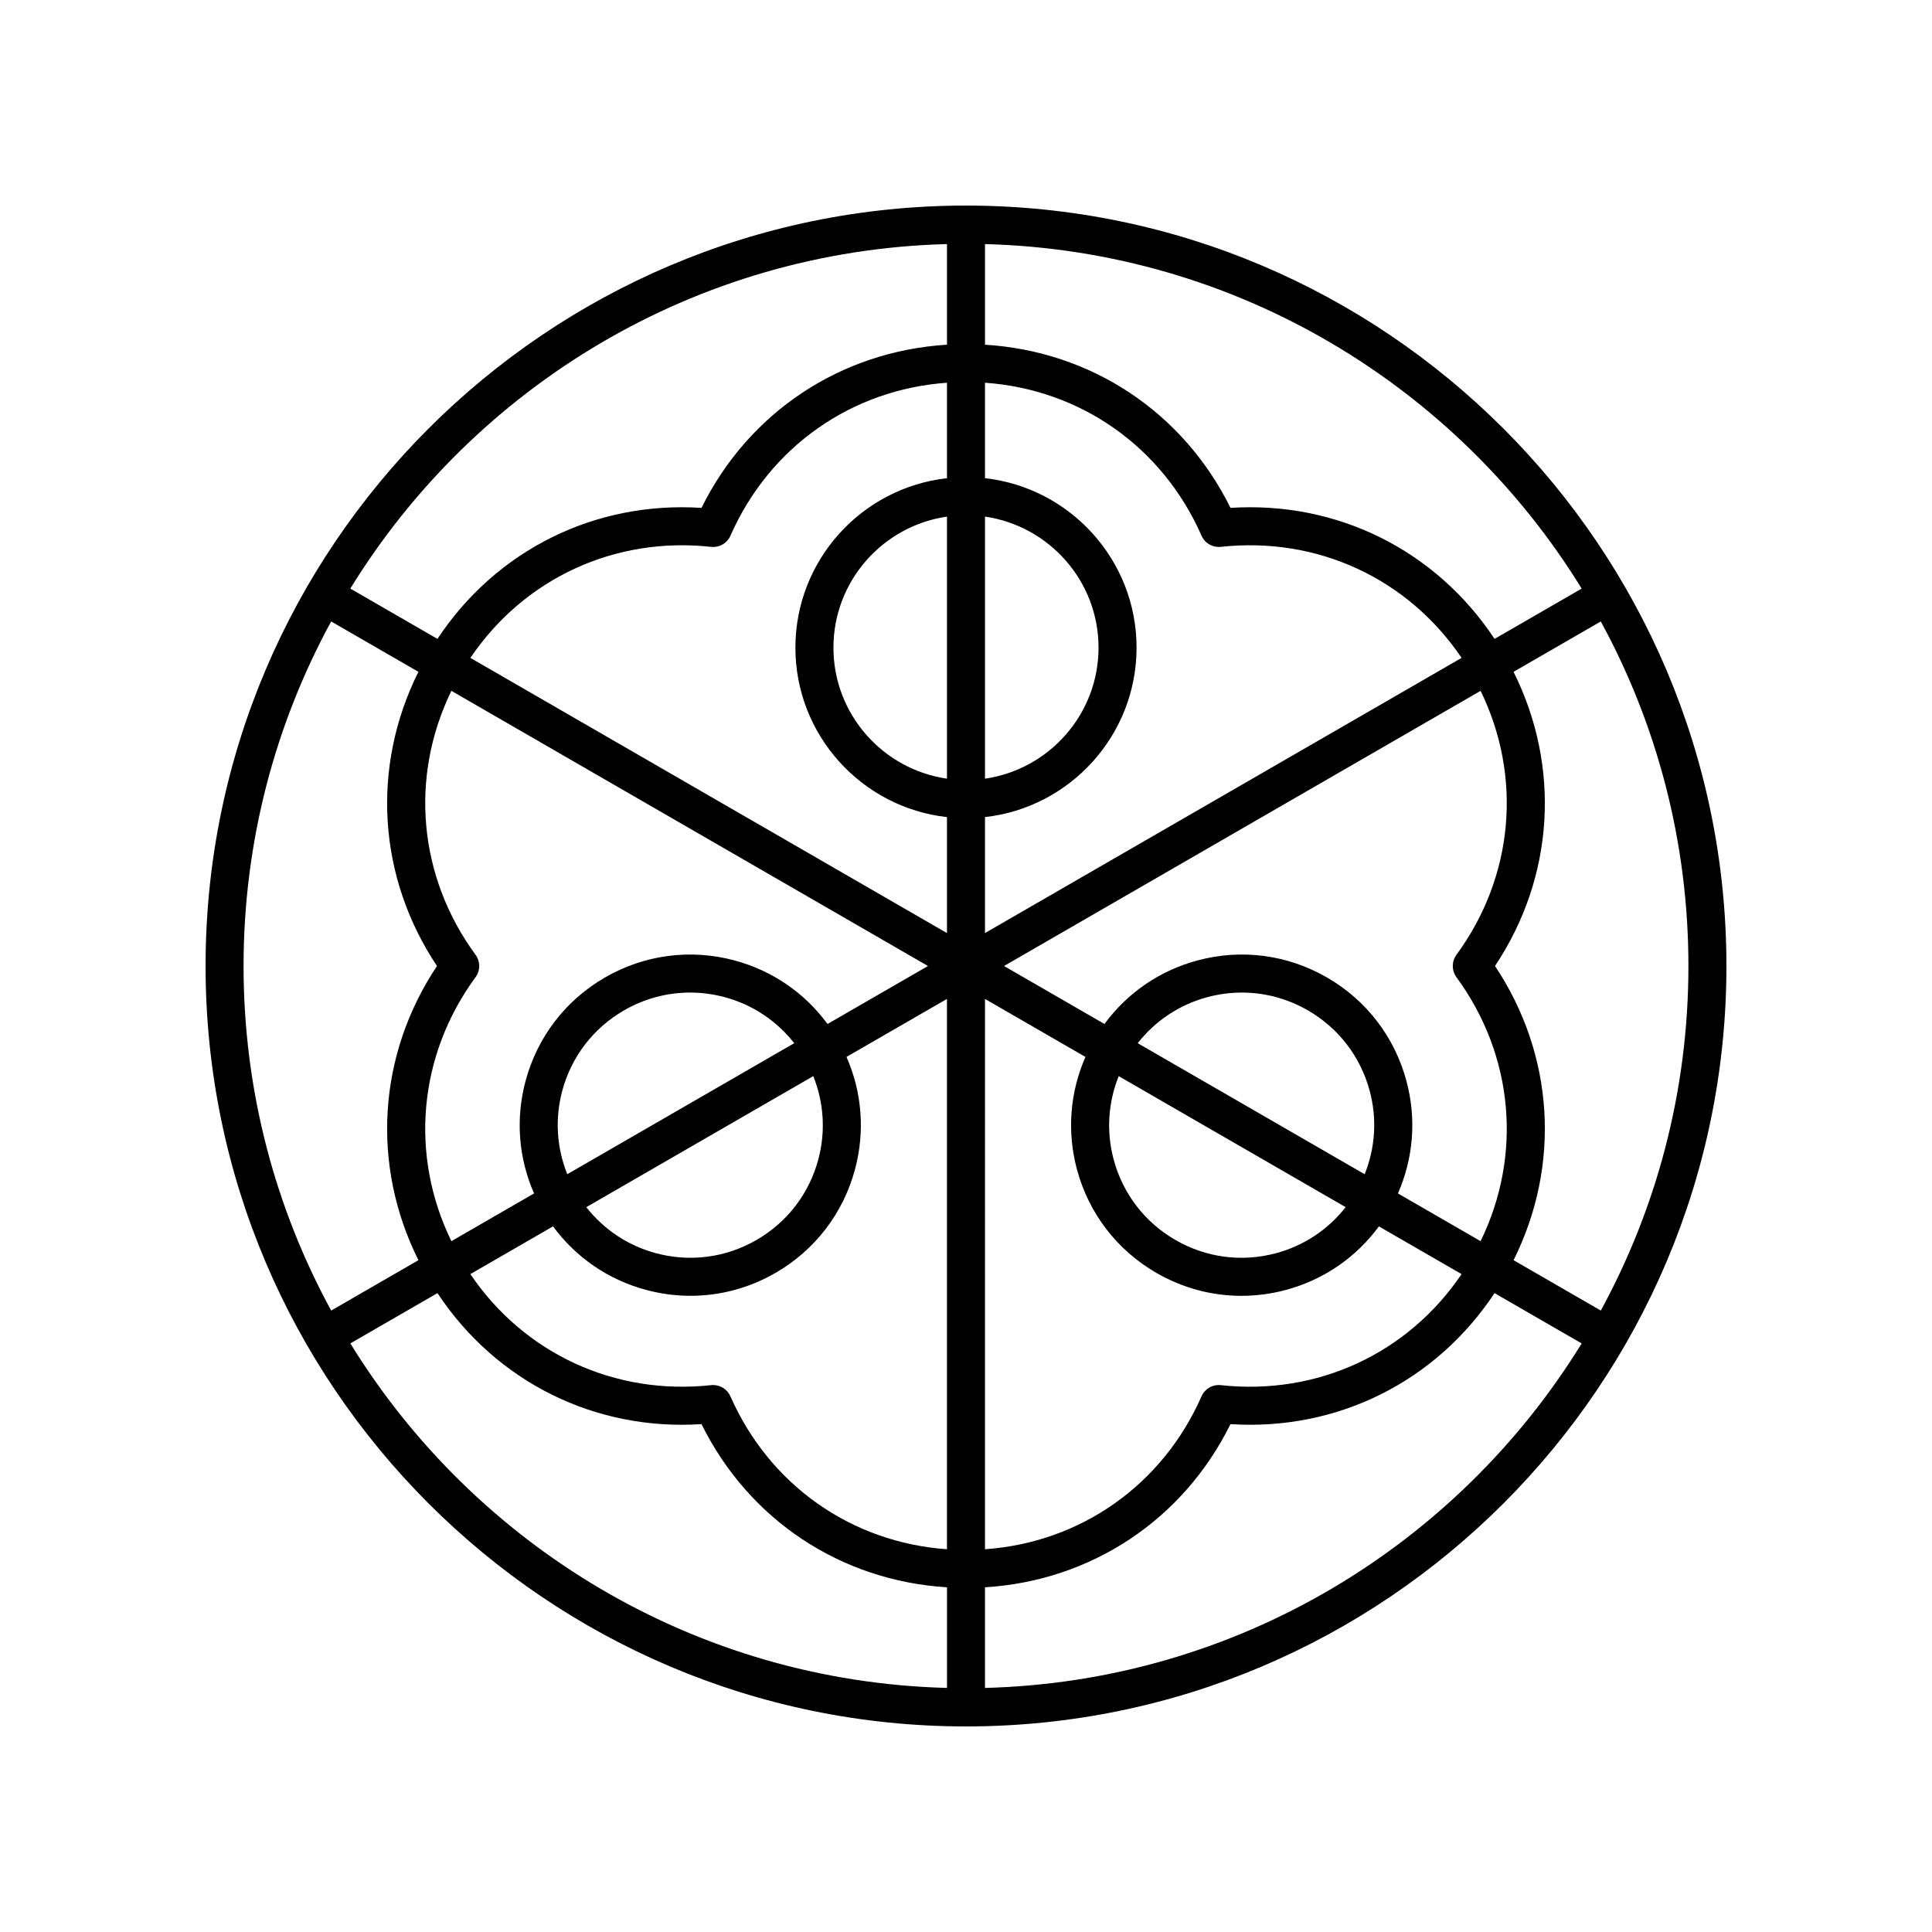 <?xml version="1.0" encoding="UTF-8"?>
<!-- The Best Svg Icon site in the world: iconSvg.co, Visit us! https://iconsvg.co -->
<svg fill="#000000" width="800px" height="800px" version="1.1" viewBox="144 144 512 512" xmlns="http://www.w3.org/2000/svg">
 <path d="m400 601.52c111.12 0 201.52-90.402 201.52-201.52s-90.406-201.52-201.52-201.52c-111.12 0-201.52 90.402-201.52 201.52s90.402 201.52 201.52 201.52zm-163.16-101.5 23.09-13.332c15.57 23.52 41.746 36.562 69.977 34.719 12.547 25.371 36.906 41.516 65.059 43.242v26.668c-66.824-1.738-125.23-37.84-158.12-91.297zm33.18-97.043c1.301-1.773 1.301-4.18 0-5.953-15.203-20.766-17.496-47.145-6.398-69.945l126.3 72.922-26.617 15.367c-6.055-8.246-14.645-14.16-24.672-16.848-11.645-3.125-23.844-1.523-34.297 4.516-10.461 6.039-17.938 15.785-21.062 27.449-2.684 10.023-1.855 20.422 2.258 29.789l-21.91 12.648c-11.102-22.801-8.805-49.18 6.394-69.945zm259.96-5.953c-1.301 1.773-1.301 4.18 0 5.953 15.203 20.766 17.496 47.145 6.398 69.945l-21.91-12.648c4.113-9.363 4.941-19.766 2.258-29.789-3.125-11.664-10.602-21.41-21.062-27.449-10.449-6.035-22.641-7.644-34.297-4.516-10.027 2.684-18.617 8.602-24.672 16.848l-26.617-15.367 126.3-72.922c11.098 22.801 8.805 49.176-6.398 69.945zm-236.98 36.066c2.43-9.062 8.242-16.637 16.367-21.328 5.41-3.125 11.418-4.723 17.504-4.723 3.051 0 6.121 0.402 9.145 1.211 7.418 1.988 13.809 6.269 18.465 12.203l-60.148 34.727c-2.805-7-3.316-14.672-1.332-22.09zm67.859 18.184c-2.43 9.062-8.242 16.637-16.367 21.328-8.121 4.695-17.59 5.941-26.652 3.512-7.414-1.988-13.805-6.269-18.465-12.203l60.148-34.727c2.809 7 3.32 14.672 1.336 22.09zm-70.297 17.723c6.055 8.242 14.645 14.16 24.668 16.844 3.891 1.047 7.844 1.562 11.773 1.562 7.828 0 15.562-2.055 22.523-6.078 10.453-6.035 17.938-15.785 21.062-27.449 2.684-10.023 1.855-20.422-2.258-29.785l26.625-15.363v145.84c-25.297-1.785-46.992-16.961-57.379-40.512-0.812-1.844-2.633-3.008-4.609-3.008-0.176 0-0.359 0.012-0.547 0.031-25.551 2.777-49.566-8.418-63.77-29.43zm114.47-188.09c16.984 2.457 30.09 17.07 30.09 34.723 0 17.656-13.105 32.27-30.09 34.727zm-10.074 69.449c-16.984-2.457-30.09-17.07-30.09-34.727 0-17.652 13.105-32.266 30.09-34.723zm10.074 58.371 26.621 15.371c-4.109 9.363-4.941 19.762-2.258 29.785 3.125 11.664 10.609 21.41 21.062 27.449 6.961 4.019 14.691 6.078 22.523 6.078 3.926-0.004 7.883-0.516 11.773-1.562 10.023-2.684 18.613-8.602 24.668-16.844l21.91 12.648c-14.195 21.016-38.199 32.203-63.77 29.43-2.277-0.238-4.269 0.969-5.156 2.977-10.383 23.547-32.078 38.723-57.375 40.508zm100.62 46.457-60.148-34.727c4.656-5.934 11.047-10.215 18.465-12.203 3.027-0.812 6.098-1.211 9.145-1.211 6.086 0 12.094 1.598 17.504 4.723 8.129 4.691 13.938 12.266 16.367 21.328 1.992 7.414 1.477 15.086-1.332 22.09zm-5.039 8.727c-4.656 5.934-11.047 10.215-18.465 12.203-9.062 2.43-18.527 1.188-26.652-3.512-8.129-4.691-13.938-12.266-16.367-21.328-1.984-7.414-1.473-15.09 1.336-22.09zm-95.582-72.641v-30.734c22.559-2.516 40.168-21.684 40.168-44.906 0-23.219-17.605-42.387-40.168-44.906v-25.297c25.297 1.785 46.992 16.961 57.379 40.512 0.887 2.008 2.875 3.199 5.156 2.977 25.574-2.777 49.574 8.422 63.77 29.43zm-10.074-120.54c-22.559 2.516-40.168 21.684-40.168 44.906 0 23.223 17.605 42.391 40.168 44.906v30.734l-126.3-72.926c14.199-21.016 38.211-32.215 63.77-29.43 2.281 0.227 4.269-0.969 5.156-2.977 10.387-23.547 32.082-38.727 57.379-40.512zm10.074 320.59v-26.668c28.152-1.73 52.512-17.871 65.059-43.242 28.281 1.816 54.406-11.203 69.977-34.719l23.09 13.332c-32.891 53.457-91.301 89.559-158.12 91.297zm163.2-100.01-23.121-13.348c12.578-25.246 10.777-54.41-4.922-77.961 15.699-23.551 17.496-52.715 4.918-77.961l23.121-13.348c14.801 27.152 23.219 58.266 23.219 91.309s-8.418 64.152-23.215 91.309zm-5.07-191.33-23.09 13.332c-15.566-23.512-41.699-36.539-69.977-34.719-12.547-25.371-36.902-41.512-65.059-43.242v-26.668c66.824 1.738 125.23 37.84 158.12 91.297zm-168.2-91.297v26.668c-28.152 1.73-52.512 17.871-65.059 43.242-28.277-1.82-54.406 11.199-69.977 34.719l-23.09-13.332c32.891-53.457 91.301-89.559 158.12-91.297zm-163.2 100.01 23.121 13.348c-12.578 25.246-10.777 54.414 4.922 77.965-15.699 23.551-17.496 52.715-4.918 77.961l-23.121 13.348c-14.801-27.156-23.219-58.266-23.219-91.309s8.418-64.156 23.215-91.312z"/>
</svg>
